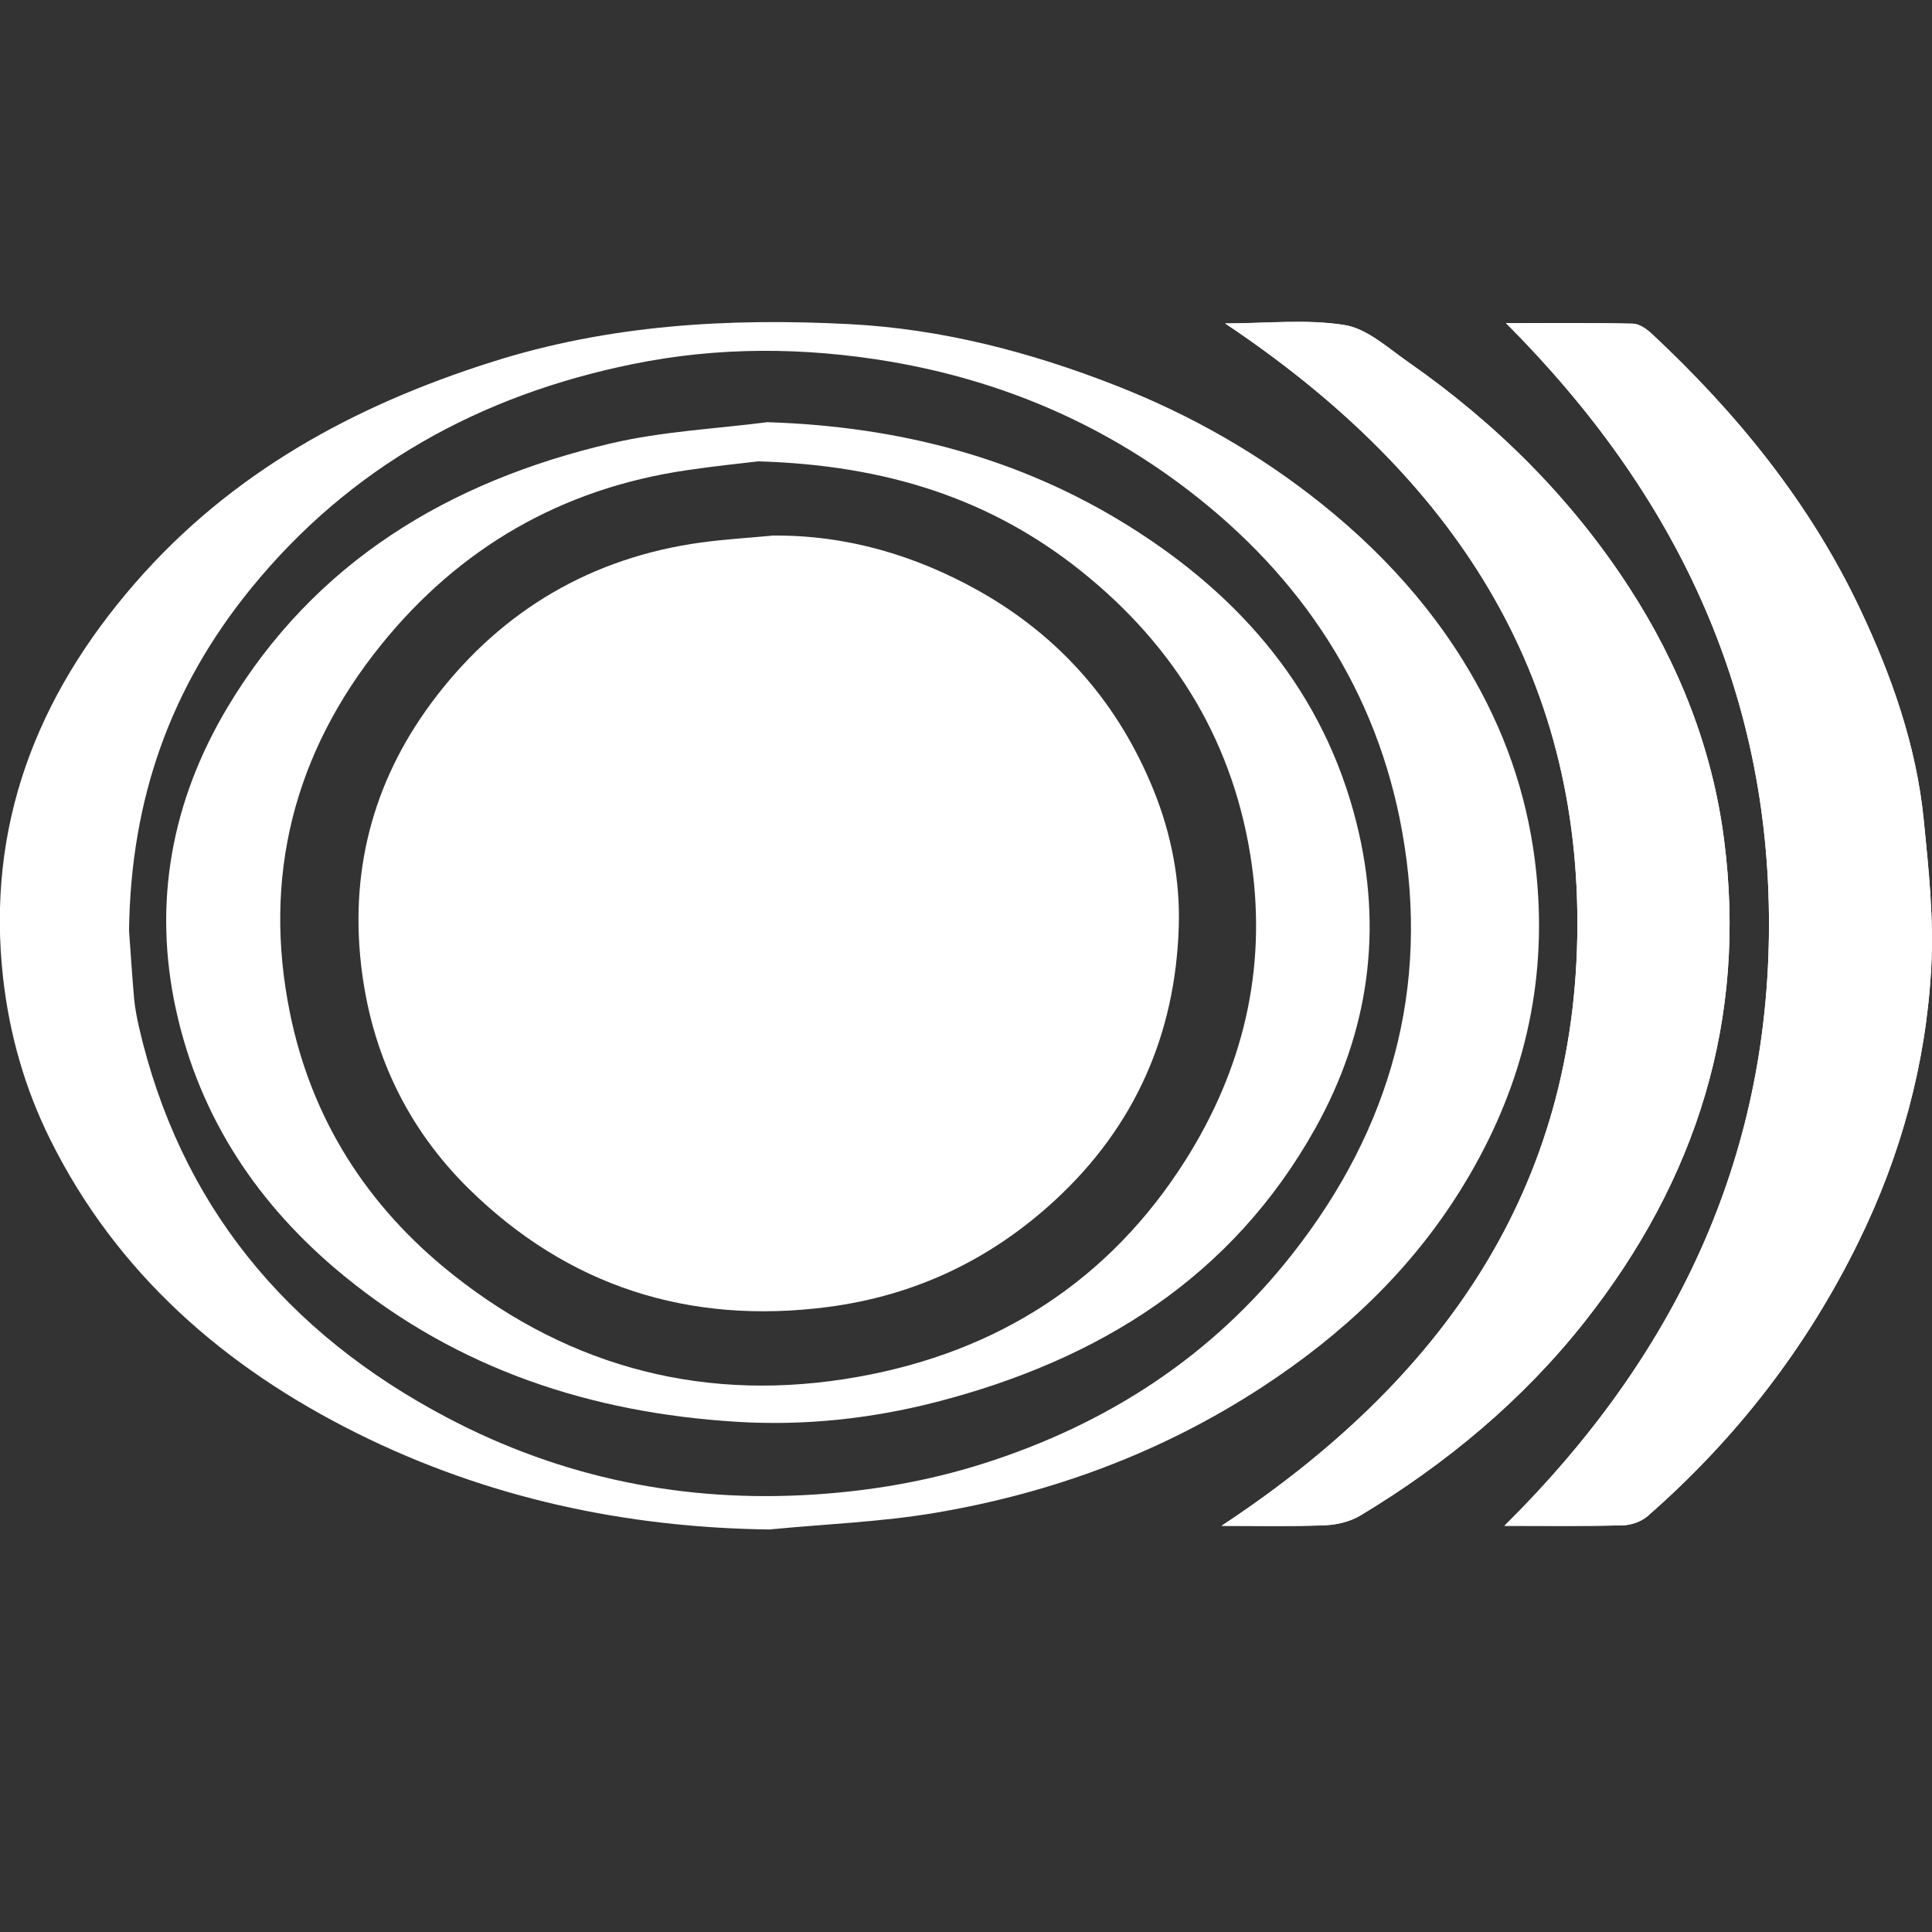 <svg width="24" height="24" viewBox="0 0 24 24" fill="none" xmlns="http://www.w3.org/2000/svg">
<rect x="0" y="0" width="24" height="24" fill="#333333" stroke="none"/>
<g clip-path="url(#clip0_2116_6516)">
<path d="M18.708 4.014C20.814 6.123 21.98 8.578 21.975 11.495C21.971 14.41 20.801 16.862 18.689 18.954C19.208 18.954 19.684 18.961 20.159 18.948C20.264 18.946 20.388 18.901 20.466 18.835C21.571 17.869 22.447 16.734 23.088 15.425C23.615 14.35 23.925 13.215 23.99 12.028C24.024 11.418 23.959 10.8 23.898 10.19C23.807 9.27 23.503 8.402 23.107 7.567C22.485 6.252 21.581 5.137 20.515 4.143C20.451 4.085 20.361 4.023 20.281 4.021C19.771 4.01 19.261 4.014 18.708 4.014Z" fill="white"/>
<path d="M15.178 18.953C15.629 18.953 16.046 18.963 16.463 18.946C16.613 18.94 16.777 18.899 16.904 18.822C17.97 18.179 18.915 17.392 19.682 16.422C21.079 14.654 21.707 12.657 21.416 10.422C21.271 9.297 20.854 8.247 20.236 7.294C19.517 6.186 18.586 5.259 17.492 4.496C17.241 4.321 16.984 4.083 16.704 4.037C16.227 3.961 15.73 4.017 15.22 4.017C17.933 5.83 19.602 8.21 19.595 11.487C19.589 14.768 17.911 17.148 15.178 18.951V18.953Z" fill="white"/>
<path d="M9.576 19C7.766 18.979 6.046 18.605 4.44 17.807C2.785 16.984 1.449 15.816 0.623 14.154C0.309 13.521 0.119 12.855 0.039 12.154C-0.174 10.267 0.45 8.652 1.683 7.238C2.868 5.877 4.387 5.042 6.111 4.496C7.568 4.033 9.06 3.948 10.563 4.027C11.699 4.087 12.797 4.372 13.859 4.788C14.793 5.154 15.646 5.64 16.424 6.264C17.282 6.952 17.984 7.765 18.473 8.739C18.852 9.496 19.063 10.3 19.109 11.154C19.181 12.475 18.835 13.674 18.14 14.788C17.516 15.789 16.673 16.581 15.68 17.23C14.441 18.039 13.077 18.547 11.617 18.793C10.944 18.907 10.257 18.932 9.576 18.998V19ZM1.603 11.561C1.62 11.784 1.639 12.097 1.666 12.407C1.677 12.52 1.698 12.632 1.723 12.744C2.229 14.952 3.546 16.554 5.563 17.615C6.98 18.359 8.495 18.669 10.107 18.566C10.828 18.52 11.53 18.398 12.209 18.183C13.754 17.693 15.06 16.846 16.057 15.574C17.278 14.019 17.765 12.266 17.419 10.335C17.107 8.586 16.173 7.167 14.749 6.08C13.665 5.253 12.438 4.73 11.071 4.494C9.989 4.31 8.921 4.306 7.859 4.523C5.957 4.91 4.349 5.801 3.123 7.304C2.128 8.524 1.624 9.911 1.603 11.559V11.561Z" fill="white"/>
<path d="M18.708 4.014C19.261 4.014 19.771 4.008 20.281 4.02C20.361 4.02 20.454 4.085 20.515 4.142C21.581 5.137 22.485 6.249 23.107 7.566C23.501 8.402 23.807 9.27 23.898 10.19C23.959 10.8 24.024 11.418 23.99 12.028C23.925 13.213 23.615 14.35 23.088 15.425C22.447 16.734 21.569 17.869 20.466 18.834C20.388 18.903 20.264 18.946 20.159 18.948C19.682 18.96 19.208 18.954 18.689 18.954C20.801 16.862 21.971 14.41 21.975 11.495C21.98 8.579 20.814 6.123 18.708 4.014Z" fill="white"/>
<path d="M15.178 18.953C17.911 17.152 19.589 14.772 19.595 11.489C19.602 8.212 17.93 5.832 15.22 4.019C15.728 4.019 16.227 3.963 16.704 4.039C16.984 4.085 17.241 4.323 17.492 4.498C18.586 5.261 19.517 6.188 20.236 7.296C20.856 8.249 21.271 9.299 21.416 10.424C21.707 12.659 21.079 14.654 19.682 16.424C18.915 17.394 17.97 18.181 16.904 18.824C16.777 18.901 16.611 18.942 16.463 18.948C16.046 18.965 15.629 18.955 15.178 18.955V18.953Z" fill="white"/>
<path d="M9.545 5.245C11.164 5.298 12.664 5.685 14.026 6.537C15.434 7.418 16.445 8.607 16.85 10.219C17.183 11.543 17.008 12.816 16.34 14.015C15.309 15.862 13.657 16.893 11.632 17.416C10.82 17.625 9.987 17.714 9.151 17.662C7.34 17.551 5.692 17.009 4.278 15.853C3.203 14.975 2.48 13.881 2.187 12.547C1.896 11.22 2.128 9.953 2.83 8.78C3.907 6.984 5.572 5.979 7.593 5.507C8.23 5.358 8.894 5.327 9.545 5.243V5.245ZM9.421 5.731C9.216 5.755 8.868 5.791 8.525 5.842C6.969 6.072 5.707 6.808 4.737 8.007C3.648 9.355 3.26 10.895 3.601 12.58C3.867 13.893 4.554 14.983 5.625 15.833C7.104 17.007 8.805 17.435 10.656 17.104C12.39 16.796 13.779 15.911 14.728 14.41C15.444 13.275 15.733 12.049 15.55 10.74C15.341 9.262 14.62 8.046 13.431 7.095C12.304 6.194 11.005 5.778 9.421 5.731Z" fill="white"/>
<path d="M9.582 6.653C10.508 6.642 11.363 6.895 12.154 7.337C13.176 7.91 13.901 8.751 14.333 9.822C14.552 10.364 14.662 10.941 14.643 11.515C14.601 12.841 14.105 13.986 13.108 14.908C12.31 15.644 11.376 16.093 10.284 16.236C8.55 16.461 7.049 15.973 5.822 14.766C5.053 14.007 4.61 13.072 4.486 11.991C4.343 10.742 4.669 9.62 5.428 8.64C6.246 7.581 7.348 6.926 8.71 6.739C8.999 6.7 9.292 6.682 9.582 6.655V6.653Z" fill="white"/>
</g>
<defs>
<clipPath id="clip0_2116_6516">
<rect width="24" height="15" fill="white" transform="translate(0 4)"/>
</clipPath>
</defs>
</svg>
